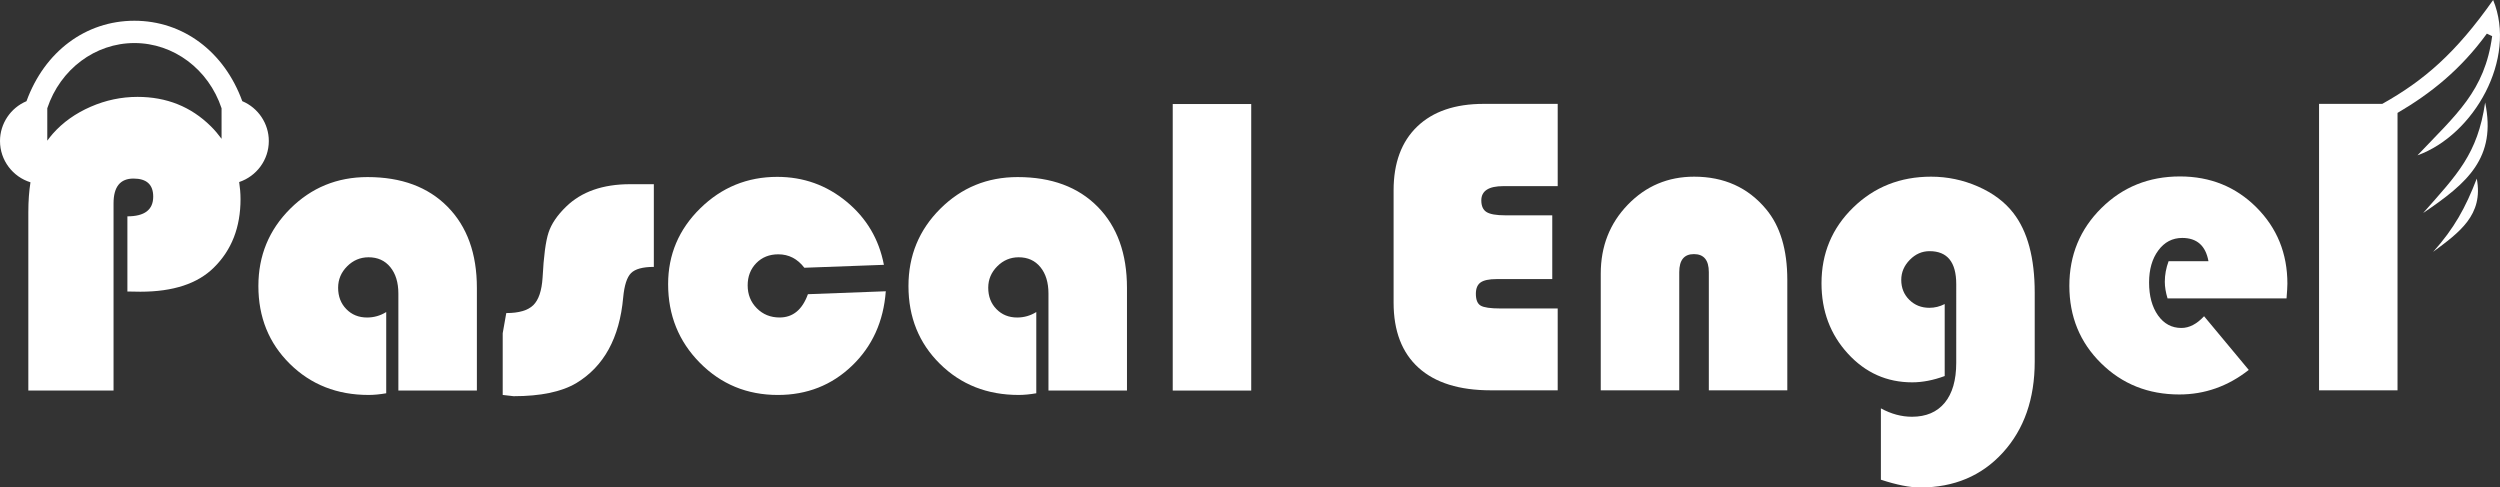 <?xml version="1.0" encoding="utf-8"?>
<!-- Generator: Adobe Illustrator 15.0.2, SVG Export Plug-In . SVG Version: 6.00 Build 0)  -->
<!DOCTYPE svg PUBLIC "-//W3C//DTD SVG 1.0//EN" "http://www.w3.org/TR/2001/REC-SVG-20010904/DTD/svg10.dtd">
<svg version="1.0" id="Ebene_1" xmlns="http://www.w3.org/2000/svg" xmlns:xlink="http://www.w3.org/1999/xlink" x="0px" y="0px"
	 width="164.117px" height="32px" viewBox="0 0 164.117 32" enable-background="new 0 0 164.117 32" xml:space="preserve">
<rect x="0" y="0" width="164.117" height="32" fill="#333333" stroke="none"/>
<path fill="#FFFFFF" d="M25.354,20.484v5.333c-0.422,0.073-0.809,0.11-1.157,0.11c-2.067,0-3.79-0.68-5.168-2.04
	c-1.378-1.358-2.067-3.063-2.067-5.112c0-1.993,0.696-3.683,2.087-5.07c1.392-1.387,3.084-2.081,5.078-2.081
	c2.223,0,3.976,0.65,5.257,1.95c1.282,1.3,1.922,3.075,1.922,5.326v6.738h-5.154v-6.367c0-0.725-0.177-1.304-0.53-1.736
	c-0.354-0.432-0.829-0.646-1.426-0.646c-0.542,0-1.011,0.197-1.406,0.592c-0.396,0.396-0.593,0.863-0.593,1.406
	c0,0.569,0.179,1.038,0.538,1.404c0.358,0.369,0.813,0.552,1.364,0.552C24.55,20.843,24.968,20.724,25.354,20.484z"/>
<path fill="#FFFFFF" d="M42.922,12.093v5.428c-0.726,0-1.224,0.137-1.495,0.406c-0.271,0.271-0.443,0.807-0.517,1.605
	c-0.239,2.655-1.268,4.529-3.087,5.623c-0.964,0.568-2.333,0.854-4.106,0.854l-0.716-0.082v-4.05l0.234-1.325
	c0.827,0,1.417-0.172,1.771-0.516c0.354-0.345,0.558-0.949,0.613-1.813c0.073-1.405,0.204-2.393,0.393-2.962
	c0.188-0.569,0.572-1.134,1.151-1.695c1.01-0.983,2.411-1.474,4.202-1.474H42.922z"/>
<path fill="#FFFFFF" d="M53.037,19.313l5.112-0.192c-0.147,1.983-0.887,3.614-2.219,4.891c-1.332,1.277-2.954,1.916-4.864,1.916
	c-2.021,0-3.728-0.703-5.119-2.108s-2.087-3.128-2.087-5.167c0-1.938,0.703-3.597,2.108-4.975s3.091-2.067,5.057-2.067
	c1.718,0,3.233,0.542,4.547,1.626s2.131,2.466,2.453,4.148l-5.222,0.192c-0.45-0.587-1.02-0.882-1.709-0.882
	c-0.588,0-1.07,0.193-1.447,0.578c-0.377,0.387-0.565,0.873-0.565,1.461c0,0.598,0.2,1.098,0.6,1.502s0.897,0.606,1.495,0.606
	C52.049,20.843,52.669,20.333,53.037,19.313z"/>
<path fill="#FFFFFF" d="M68.029,20.484v5.333c-0.422,0.073-0.809,0.11-1.157,0.11c-2.067,0-3.789-0.68-5.167-2.04
	c-1.378-1.358-2.067-3.063-2.067-5.112c0-1.993,0.696-3.683,2.088-5.07c1.392-1.387,3.084-2.081,5.078-2.081
	c2.223,0,3.976,0.65,5.257,1.95s1.922,3.075,1.922,5.326v6.738h-5.154v-6.367c0-0.725-0.177-1.304-0.53-1.736
	c-0.354-0.432-0.829-0.646-1.426-0.646c-0.542,0-1.01,0.197-1.405,0.592c-0.395,0.396-0.593,0.863-0.593,1.406
	c0,0.569,0.179,1.038,0.538,1.404c0.358,0.369,0.813,0.552,1.364,0.552C67.225,20.843,67.644,20.724,68.029,20.484z"/>
<path fill="#FFFFFF" d="M82.139,6.829v18.81h-5.153V6.829H82.139z"/>
<path fill="#FFFFFF" d="M101.901,14.133v4.188H98.25c-0.496,0-0.847,0.074-1.054,0.221c-0.207,0.146-0.31,0.395-0.31,0.744
	c0,0.395,0.105,0.654,0.316,0.777c0.211,0.125,0.643,0.187,1.295,0.187h3.761v5.373h-4.394c-2.066,0-3.646-0.493-4.739-1.481
	c-1.093-0.986-1.64-2.413-1.64-4.277v-7.37c0-1.8,0.517-3.196,1.55-4.188c1.033-0.992,2.486-1.488,4.36-1.488h4.863v5.4h-3.568
	c-0.964,0-1.447,0.313-1.447,0.937c0,0.367,0.115,0.623,0.345,0.765c0.229,0.143,0.638,0.214,1.226,0.214H101.901z"/>
<path fill="#FFFFFF" d="M117.33,25.622h-5.151v-7.757c0-0.789-0.327-1.184-0.979-1.184c-0.643,0-0.963,0.395-0.963,1.184v7.757
	h-5.153v-7.66c0-1.79,0.592-3.299,1.777-4.525c1.185-1.226,2.636-1.839,4.354-1.839c1.965,0,3.541,0.712,4.725,2.136
	c0.927,1.111,1.391,2.658,1.391,4.642V25.622z"/>
<path fill="#FFFFFF" d="M127.663,19.96v4.726c-0.745,0.275-1.457,0.413-2.136,0.413c-1.663,0-3.07-0.629-4.222-1.888
	c-1.153-1.258-1.729-2.797-1.729-4.615c0-1.965,0.693-3.623,2.081-4.973c1.386-1.35,3.09-2.025,5.111-2.025
	c1.074,0,2.103,0.216,3.086,0.648c0.982,0.432,1.754,1.01,2.314,1.735c0.937,1.204,1.405,2.949,1.405,5.236v4.518
	c0,2.451-0.696,4.443-2.087,5.972c-1.391,1.529-3.202,2.294-5.434,2.294c-0.68,0-1.539-0.17-2.577-0.51v-4.684
	c0.67,0.367,1.35,0.551,2.039,0.551c0.928,0,1.644-0.305,2.15-0.916c0.504-0.611,0.757-1.485,0.757-2.625V18.65
	c0-1.441-0.584-2.162-1.75-2.162c-0.495,0-0.93,0.19-1.302,0.572c-0.372,0.381-0.558,0.818-0.558,1.314
	c0,0.523,0.176,0.961,0.53,1.31c0.354,0.349,0.792,0.522,1.316,0.522C127.006,20.207,127.34,20.125,127.663,19.96z"/>
<path fill="#FFFFFF" d="M150.104,19.588h-7.812c-0.119-0.395-0.179-0.758-0.179-1.088c0-0.459,0.083-0.909,0.248-1.351h2.618
	c-0.184-1.019-0.758-1.529-1.722-1.529c-0.644,0-1.167,0.273-1.571,0.82c-0.405,0.546-0.606,1.247-0.606,2.101
	c0,0.891,0.196,1.611,0.585,2.162c0.391,0.552,0.903,0.827,1.537,0.827c0.515,0,1.01-0.257,1.488-0.771l2.934,3.526
	c-1.368,1.074-2.888,1.611-4.559,1.611c-2.039,0-3.752-0.684-5.138-2.052c-1.388-1.368-2.081-3.063-2.081-5.083
	c0-2.012,0.7-3.71,2.101-5.098c1.4-1.386,3.12-2.08,5.159-2.08c1.993,0,3.667,0.678,5.022,2.032
	c1.354,1.355,2.032,3.024,2.032,5.007C150.159,18.826,150.14,19.147,150.104,19.588z"/>
<g>
	<path fill="#FFFFFF" d="M163.667,0c-2.454,3.489-4.549,5.292-7.275,6.817h-4.154v18.805h5.152V7.412
		c2.183-1.279,4.14-2.837,5.864-5.204c0.116,0.056,0.232,0.108,0.348,0.165c-0.488,3.615-2.359,5.139-4.903,7.825
		C162.407,8.859,165.255,3.859,163.667,0z"/>
	<path fill="#FFFFFF" d="M159.072,13.984c2.922-1.974,4.821-3.625,4.07-7.256C162.646,10.129,161.289,11.467,159.072,13.984z"/>
	<path fill="#FFFFFF" d="M159.727,16.534c1.698-1.265,3.321-2.408,2.865-4.811C161.855,13.636,161.108,14.996,159.727,16.534z"/>
</g>
<path fill="#FFFFFF" d="M17.647,9.256c0-1.141-0.695-2.176-1.742-2.615c-1.188-3.259-3.891-5.279-7.083-5.279
	c-3.192,0-5.896,2.02-7.083,5.281C0.694,7.082,0,8.116,0,9.256c0,1.273,0.843,2.354,2,2.711c-0.09,0.576-0.14,1.221-0.14,1.958
	v11.713h5.594V13.347c0-1.083,0.437-1.625,1.309-1.625c0.863,0,1.295,0.395,1.295,1.185c0,0.864-0.565,1.295-1.695,1.295v4.934
	l0.854,0.014c2.15,0,3.757-0.528,4.823-1.585c1.167-1.148,1.75-2.646,1.75-4.492c0-0.388-0.035-0.761-0.089-1.123
	C16.831,11.573,17.647,10.509,17.647,9.256z M13.841,8.29C12.541,7.004,10.936,6.36,9.025,6.36c-1.057,0-2.081,0.216-3.073,0.648
	C4.96,7.44,4.133,8.028,3.472,8.772C3.339,8.923,3.219,9.078,3.104,9.234V7.105c0.854-2.562,3.146-4.279,5.72-4.279
	c2.574,0,4.868,1.719,5.721,4.282v2.004C14.334,8.827,14.104,8.55,13.841,8.29z"/>
</svg>

